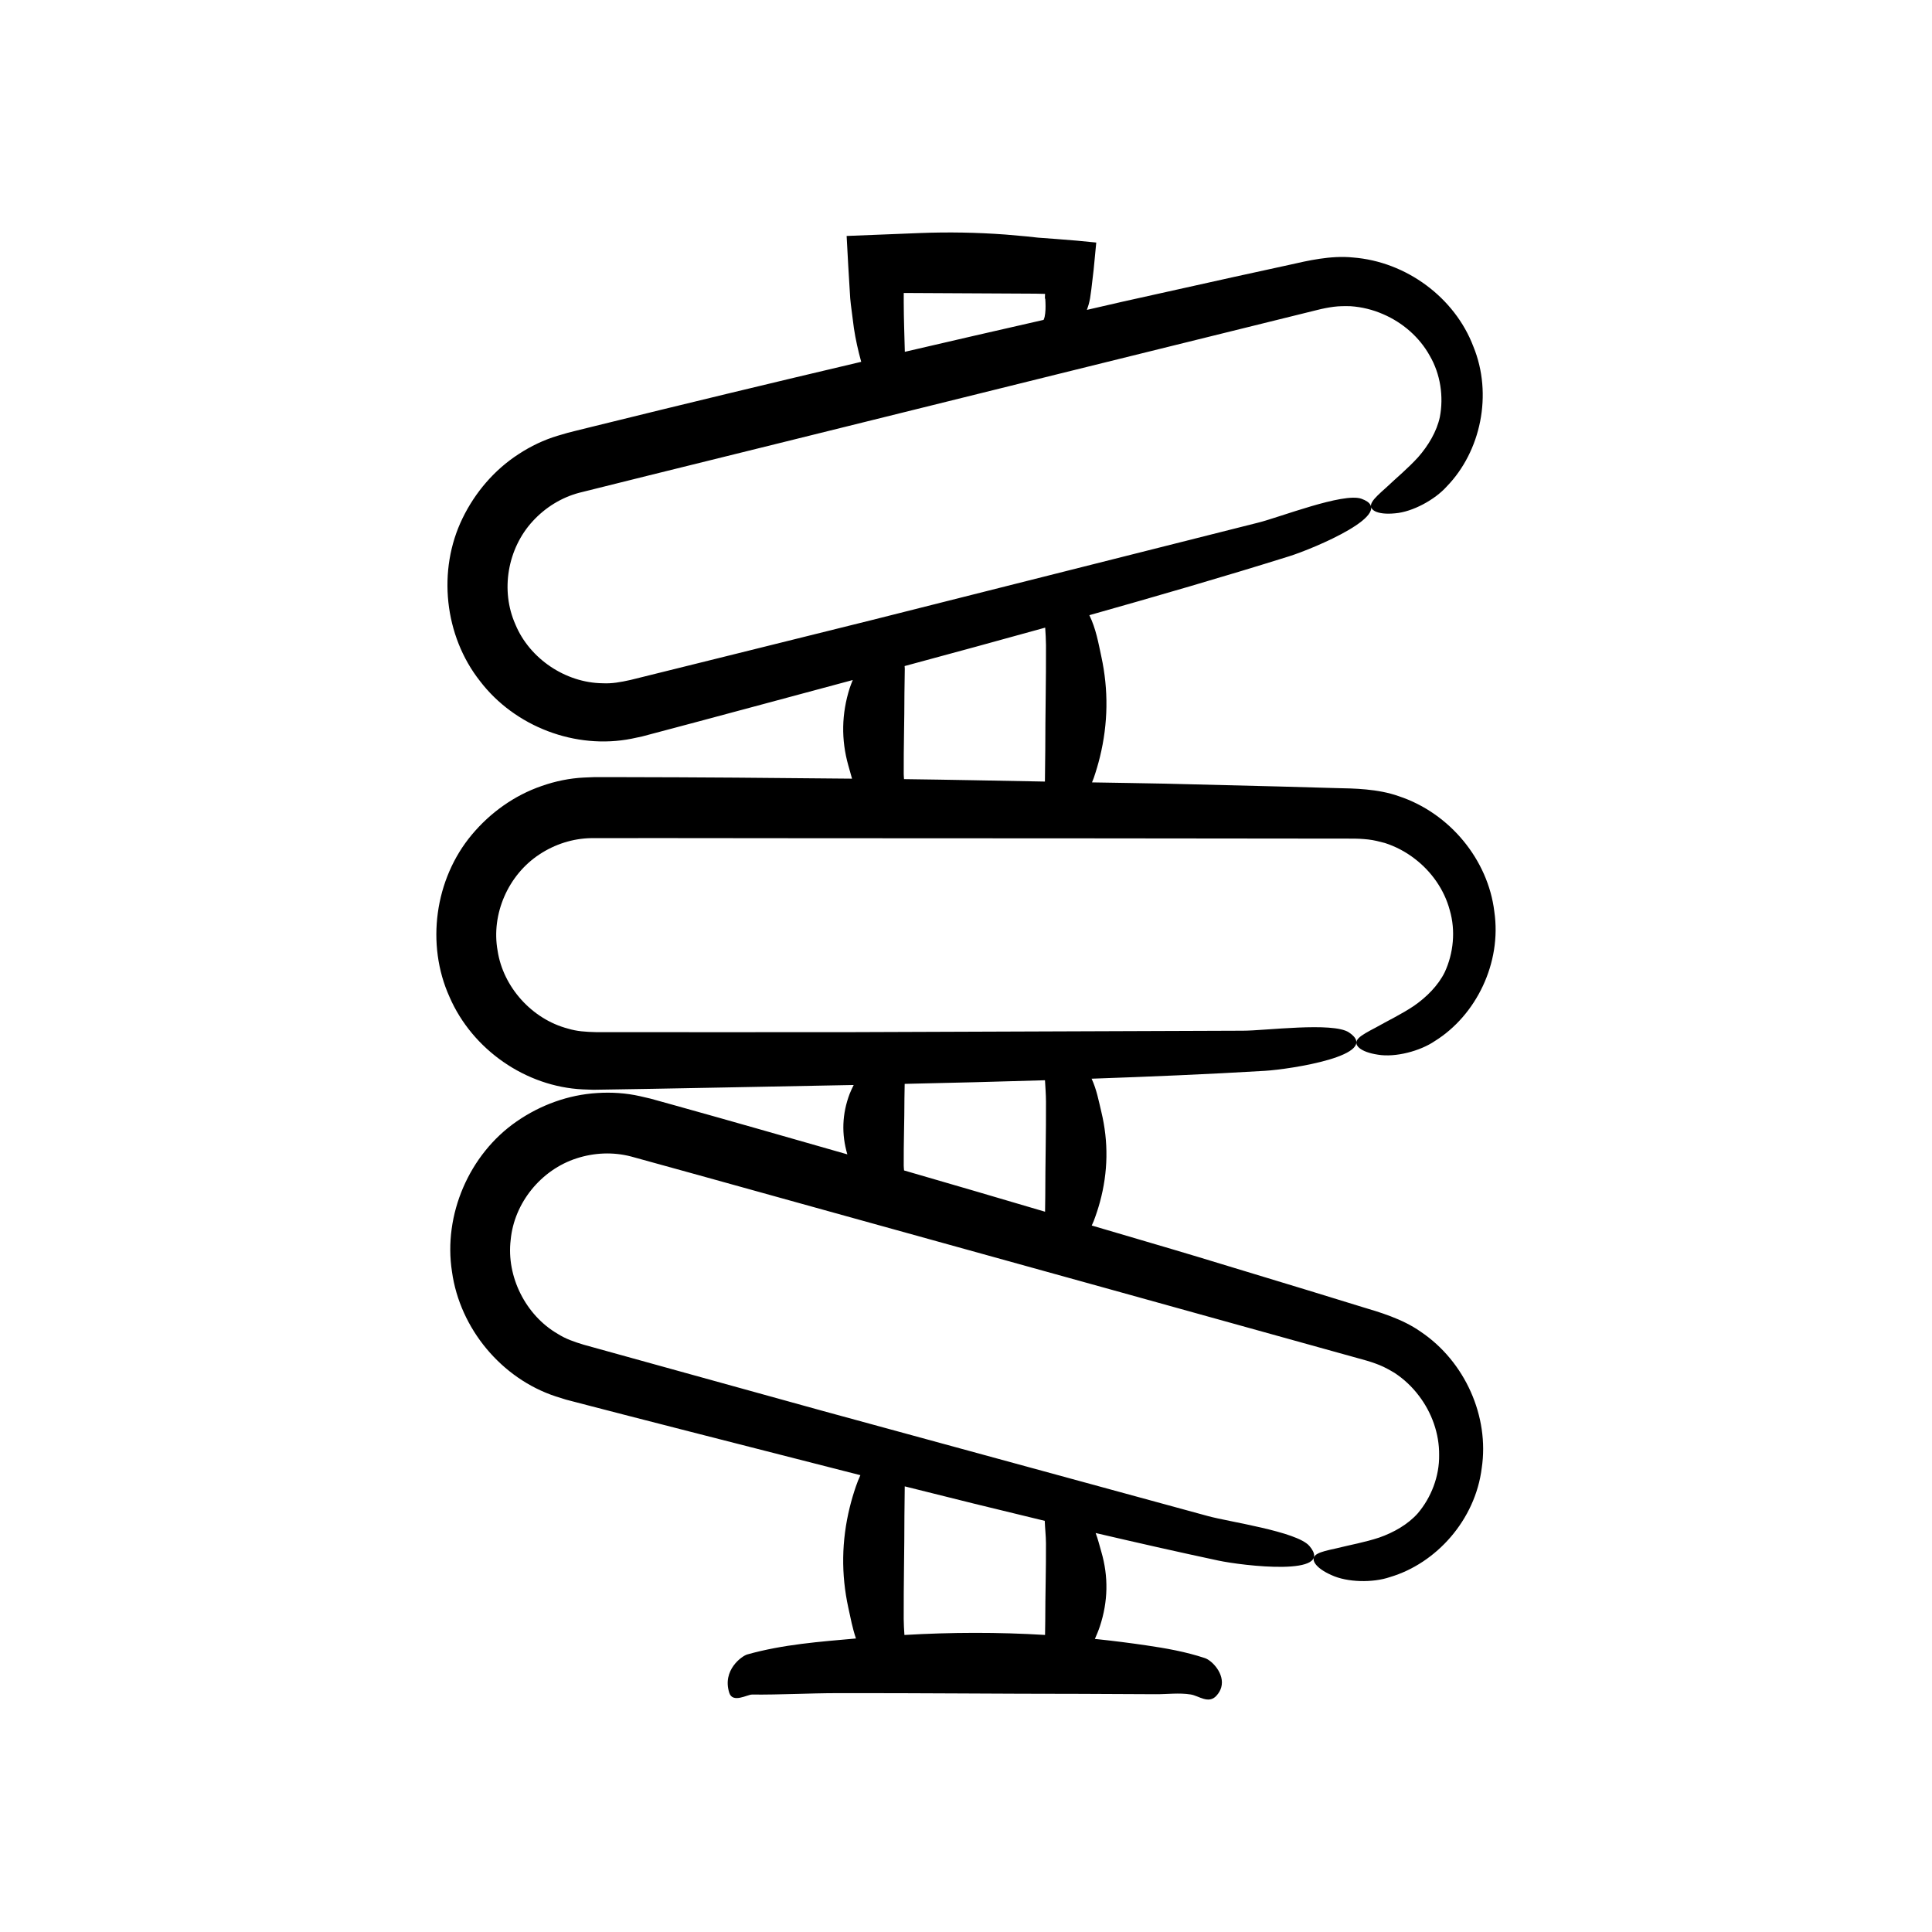 <?xml version="1.0" encoding="UTF-8"?>
<!-- Uploaded to: ICON Repo, www.svgrepo.com, Generator: ICON Repo Mixer Tools -->
<svg fill="#000000" width="800px" height="800px" version="1.1" viewBox="144 144 512 512" xmlns="http://www.w3.org/2000/svg">
 <path d="m518.75 410.54c-3.398 2.273-6.844 3.891-10.227 5.805-2.133 1.117-3.606 1.93-4.391 2.695-1.922 1.773 0.375 3.781 5.047 4.461 4.617 0.781 11.184-0.957 15.062-3.609 10.93-6.801 17.773-20.688 15.766-34.332-1.648-13.66-11.75-26.062-25.293-30.551-5.555-1.992-11.973-2.059-16.617-2.156l-15.145-0.426-30.293-0.754c-6.422-0.145-12.848-0.207-19.27-0.332 0.145-0.387 0.328-0.773 0.461-1.16 0.637-1.859 1.184-3.723 1.641-5.582 2.172-8.867 2.297-17.746 0.371-26.613-0.789-3.637-1.402-7.312-3.172-10.957 17.781-5.016 35.508-10.145 53.004-15.625 6.199-1.941 29.375-11.555 19.098-15.23-4.793-1.715-21.734 4.945-27.363 6.332l-102.44 25.828-36.512 9.07-18.258 4.527-9.129 2.262c-2.688 0.594-4.902 1.004-7.418 0.875-9.812-0.121-19.32-6.519-23.074-15.559-4.023-8.996-2.117-20.137 4.598-27.41 3.324-3.617 7.594-6.269 12.332-7.519l18.113-4.512 36.52-9.035 73.031-18.102 44.98-11.121 22.488-5.562c2.066-0.523 3.207-0.73 4.769-0.949 1.484-0.191 2.973-0.188 4.461-0.156 2.977 0.199 5.918 0.918 8.66 2.121 5.125 2.199 9.633 6.082 12.352 11.016 2.844 4.871 3.711 10.836 2.668 16.25-0.824 3.848-3.078 7.582-5.738 10.617-2.75 3.027-5.703 5.426-8.523 8.102-1.801 1.598-3.035 2.742-3.613 3.676-1.438 2.184 1.277 3.582 5.973 3.113 4.668-0.355 10.625-3.625 13.746-7.133 8.969-9.234 12.266-24.359 7.023-37.117-4.894-12.859-17.684-22.461-31.91-23.555-5.871-0.598-12.117 0.887-16.648 1.91l-14.801 3.234-29.582 6.57c-3.156 0.707-6.305 1.465-9.461 2.176 0.133-0.465 0.34-0.93 0.461-1.398 0.133-0.559 0.262-0.953 0.379-1.652l0.344-2.434 0.609-5.195 0.691-7.168c-3.285-0.352-6.863-0.664-10.652-0.945l-4.812-0.355-2.848-0.312-5.699-0.504c-3.801-0.281-7.602-0.457-11.402-0.523s-7.602-0.027-11.402 0.125c-6.438 0.258-12.879 0.512-19.34 0.77l0.43 7.93 0.348 5.785 0.172 2.809 0.172 1.676 0.801 6.215c0.453 2.988 1.117 5.969 1.941 8.941-23.777 5.602-47.527 11.324-71.242 17.184l-4.379 1.082-2.168 0.551-2.664 0.777c-3.656 1.094-7.148 2.773-10.34 4.867-6.438 4.164-11.539 10.164-14.859 17-6.719 13.77-4.832 31.168 4.625 43.145 9.238 12.109 25.367 18.219 40.195 15.266l2.738-0.582 6.539-1.734 8.719-2.32 17.426-4.676c7.703-2.078 15.441-4.152 23.172-6.231-0.27 0.707-0.582 1.414-0.809 2.121-2.172 6.832-2.297 13.676-0.371 20.512 0.328 1.164 0.641 2.336 0.988 3.508-20.496-0.211-40.992-0.379-61.492-0.406l-4.512-0.004h-2.258l-2.773 0.113c-3.812 0.18-7.606 0.969-11.207 2.234-7.254 2.488-13.648 7.082-18.52 12.918-9.84 11.746-12.203 29.082-5.91 42.988 6.047 13.98 20.227 23.797 35.332 24.504l2.801 0.098 2.254-0.035 4.512-0.07 9.02-0.148 18.039-0.336c11.688-0.234 23.41-0.445 35.152-0.676-0.367 0.77-0.762 1.535-1.055 2.305-2.039 5.356-2.203 10.719-0.629 16.078-15.223-4.352-30.434-8.73-45.688-12.973l-4.348-1.207-2.176-0.602-2.703-0.629c-3.723-0.844-7.59-1.094-11.398-0.84-7.652 0.465-15.043 3.184-21.293 7.508-12.617 8.695-19.52 24.773-17.164 39.852 2.098 15.086 13.145 28.332 27.512 33.043l2.672 0.84 2.184 0.57 4.367 1.137 8.734 2.262 17.477 4.488c15.043 3.844 30.152 7.719 45.281 11.57-0.453 0.992-0.848 1.984-1.188 2.977-0.637 1.855-1.184 3.715-1.641 5.574-2.172 8.848-2.297 17.711-0.371 26.559 0.59 2.711 1.098 5.445 2.027 8.168-9.59 0.859-19.277 1.555-28.809 4.234-1.391 0.391-6.703 4.133-4.758 10.18 0.906 2.82 4.773 0.438 6.016 0.449 7.547 0.07 15.09-0.363 22.637-0.375 21.496-0.039 42.988 0.188 64.484 0.188 6.617 0.031 13.238 0.062 19.855 0.094 3.082 0.016 6.219-0.422 9.297 0.07 2.168 0.348 4.723 2.641 6.824 0.316 0.652-0.723 1.055-1.469 1.262-2.219 0.984-3.555-2.438-7.102-4.312-7.727-5.168-1.723-10.371-2.621-15.574-3.387-4.324-0.637-8.652-1.184-12.98-1.641-0.207-0.023-0.418-0.027-0.625-0.051 0.488-1.121 0.961-2.242 1.332-3.363 2.172-6.582 2.297-13.176 0.371-19.758-0.48-1.645-0.871-3.301-1.5-4.957 10.844 2.531 21.684 4.992 32.512 7.301 6.352 1.352 31.262 4.367 24.117-3.887-3.332-3.848-21.359-6.367-26.945-7.926l-101.91-27.82-36.258-10.035-18.129-5.023-9.062-2.512c-2.633-0.801-4.762-1.535-6.891-2.883-8.488-4.926-13.625-15.168-12.457-24.887 0.914-9.812 8.047-18.582 17.469-21.617 4.672-1.52 9.695-1.73 14.438-0.492l17.996 4.969 36.25 10.07 72.508 20.109 66.961 18.609c2.059 0.562 3.152 0.938 4.621 1.516 1.387 0.562 2.68 1.297 3.965 2.055 2.492 1.633 4.703 3.707 6.5 6.102 3.383 4.434 5.402 10.027 5.344 15.664 0.086 5.641-2.09 11.262-5.656 15.465-2.609 2.945-6.406 5.094-10.215 6.426-3.883 1.285-7.633 1.922-11.402 2.867-2.356 0.508-3.992 0.898-4.949 1.43-2.324 1.195-0.648 3.746 3.676 5.644 4.242 1.984 11.035 2.062 15.48 0.543 12.348-3.637 22.648-15.195 24.352-28.879 2.055-13.605-4.371-28.254-16.227-36.191-4.824-3.402-10.988-5.18-15.438-6.512l-14.48-4.453-28.996-8.809c-9.387-2.828-18.809-5.547-28.211-8.336 0.168-0.398 0.379-0.801 0.531-1.199 0.637-1.672 1.184-3.344 1.641-5.019 2.172-7.969 2.297-15.945 0.371-23.918-0.703-2.91-1.223-5.848-2.574-8.77 15.379-0.539 30.734-1.172 45.988-2.09 6.484-0.391 31.293-4.133 22.203-10.18-4.238-2.82-22.285-0.438-28.082-0.449l-105.64 0.387-37.621 0.004-28.215-0.012c-2.75-0.07-5-0.207-7.41-0.938-9.496-2.484-17.18-10.98-18.645-20.66-1.738-9.699 2.801-20.055 11.07-25.492 4.098-2.711 8.883-4.254 13.781-4.324l18.668-0.012 37.621 0.035 75.242 0.035 69.504 0.07c2.133-0.008 3.289 0.062 4.859 0.23 1.484 0.172 2.93 0.535 4.367 0.922 2.84 0.91 5.523 2.32 7.894 4.148 4.445 3.371 7.883 8.223 9.328 13.668 1.586 5.41 0.988 11.41-1.324 16.414-1.727 3.527-4.816 6.613-8.129 8.914zm-135.25-188.9 34.926 0.184 2.523 0.059-0.035 0.996c-0.004 0.102 0.02 0.191 0.051 0.293l0.051 0.152 0.043 0.887c0.047 1.25 0.031 2.496-0.215 3.731-0.055 0.27-0.16 0.551-0.285 0.832-12.262 2.793-24.523 5.598-36.773 8.461-0.102-4.363-0.281-8.723-0.289-13.086zm0.184 323.72c0.027-2.484 0.055-4.969 0.082-7.457 12.359 3.121 24.73 6.164 37.105 9.137 0.066 1.98 0.309 3.965 0.32 5.945 0.039 6.863-0.188 13.73-0.188 20.594-0.02 1.23-0.039 2.465-0.055 3.699-12.418-0.758-24.844-0.723-37.266 0.008-0.09-1.414-0.188-2.824-0.191-4.238-0.035-9.23 0.191-18.461 0.191-27.688zm0-110.31c0.023-1.27 0.043-2.543 0.066-3.812 12.398-0.262 24.789-0.586 37.18-0.961 0.109 1.887 0.258 3.777 0.266 5.664 0.039 8.309-0.188 16.621-0.188 24.93-0.02 1.418-0.035 2.836-0.055 4.25-12.449-3.668-24.895-7.344-37.367-10.941-0.031-0.43-0.09-0.863-0.09-1.293-0.039-5.945 0.188-11.891 0.188-17.836zm37.324-92.336c-0.031 2.805-0.062 5.609-0.094 8.41-12.445-0.223-24.891-0.488-37.34-0.645-0.023-0.438-0.074-0.875-0.078-1.312-0.039-7.129 0.188-14.254 0.188-21.383 0.031-2.195 0.062-4.391 0.094-6.582 0.004-0.227-0.02-0.457-0.047-0.688 12.422-3.348 24.848-6.738 37.254-10.184 0.098 1.543 0.203 3.09 0.211 4.633 0.039 9.254-0.188 18.504-0.188 27.75z"/>
</svg>
